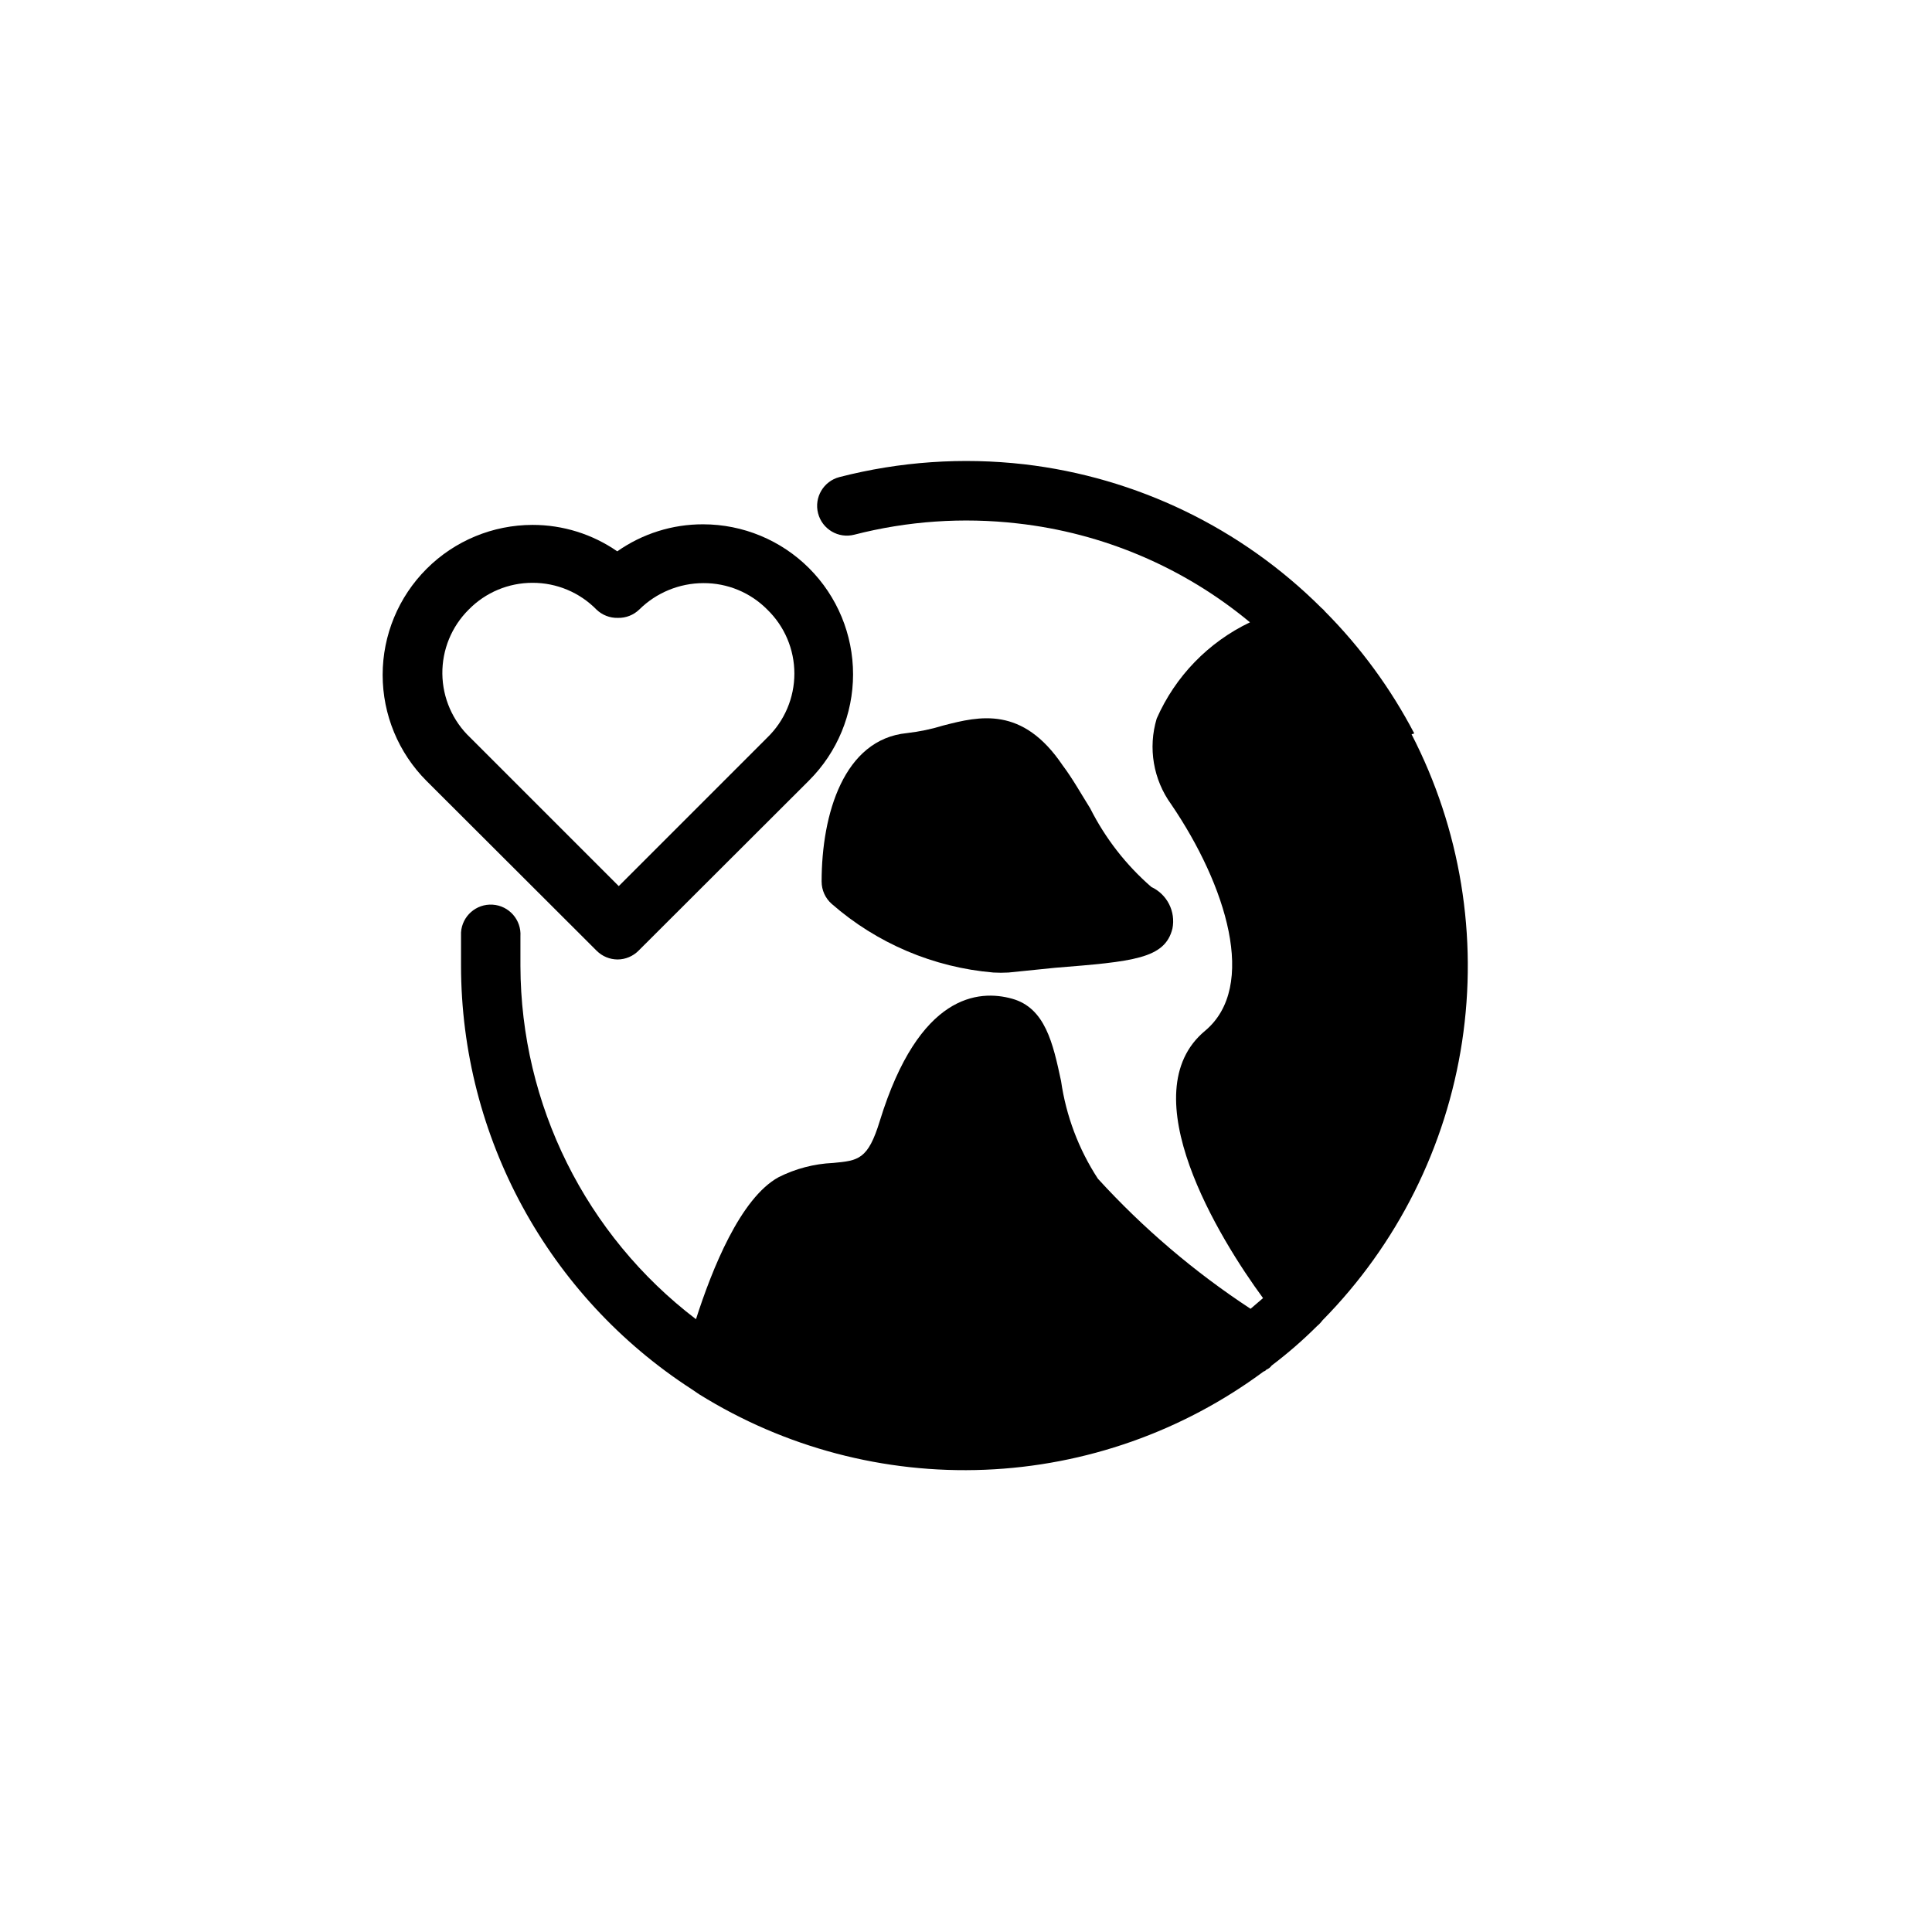 <?xml version="1.0" encoding="UTF-8"?>
<!-- Uploaded to: SVG Repo, www.svgrepo.com, Generator: SVG Repo Mixer Tools -->
<svg fill="#000000" width="800px" height="800px" version="1.1" viewBox="144 144 512 512" xmlns="http://www.w3.org/2000/svg">
 <g>
  <path d="m307.66 398.27c2.102-0.008 4.117-0.859 5.59-2.359l45.184-45.105v-0.004c7.453-7.453 11.637-17.562 11.637-28.105 0-10.539-4.188-20.648-11.641-28.102-7.449-7.453-17.559-11.645-28.098-11.648-8.145-0.023-16.09 2.481-22.75 7.164-6.59-4.566-14.418-7.012-22.438-7.008-10.539 0.004-20.648 4.195-28.098 11.648-7.453 7.457-11.641 17.562-11.641 28.105 0 10.539 4.184 20.648 11.637 28.105l45.105 45.027c1.469 1.453 3.445 2.273 5.512 2.281zm-39.438-92.73c4.453-4.547 10.559-7.102 16.922-7.086 6.367-0.016 12.469 2.539 16.926 7.086 1.52 1.465 3.559 2.258 5.668 2.203 2.109 0.055 4.148-0.738 5.668-2.203 4.527-4.481 10.637-6.996 17.004-7.008 6.356-0.035 12.457 2.488 16.926 7.008 4.594 4.449 7.184 10.57 7.184 16.965s-2.59 12.516-7.184 16.961l-39.359 39.359-39.359-39.359h-0.004c-4.644-4.394-7.309-10.484-7.383-16.879s2.449-12.547 6.992-17.047z"/>
  <path d="m518.79 338.36c-6.211-11.879-14.172-22.758-23.617-32.273-0.301-0.379-0.645-0.723-1.023-1.023-21.223-21.16-48.953-34.555-78.723-38.023-16.391-1.875-32.984-0.727-48.961 3.387-4.219 1.086-6.758 5.387-5.668 9.602 1.086 4.219 5.387 6.758 9.602 5.668 14.102-3.629 28.75-4.641 43.219-2.988 22.664 2.527 44.094 11.641 61.637 26.211-11.027 5.266-19.801 14.316-24.719 25.508-2.336 7.769-0.91 16.184 3.859 22.75 14.562 21.41 22.984 48.254 8.973 59.984-19.918 16.531 3.777 55.105 15.352 70.848l-3.305 2.832c-14.879-9.754-28.473-21.336-40.465-34.477-5.102-7.82-8.434-16.66-9.762-25.898-2.125-9.918-4.172-19.363-12.988-21.805-8.816-2.441-24.641-1.34-35.031 32.355-3.148 10.312-5.668 10.547-12.438 11.18v-0.004c-5.012 0.23-9.922 1.52-14.406 3.777-10.156 5.59-17.633 24.402-21.883 37.629-29.223-22.266-46.422-56.859-46.523-93.598v-7.871-0.004c0.281-4.348-3.012-8.102-7.359-8.383s-8.102 3.012-8.383 7.359v8.816c0.043 45.367 23.066 87.625 61.164 112.26l1.969 1.34v-0.004c22.664 14.105 49.043 21.066 75.715 19.984 26.672-1.078 52.402-10.152 73.852-26.043 0.285-0.07 0.535-0.238 0.711-0.473 0.566-0.223 1.059-0.605 1.414-1.102 4.25-3.215 8.273-6.711 12.047-10.473 0.531-0.438 1.008-0.941 1.414-1.496 19.809-20.094 32.758-45.934 37-73.824 4.238-27.895-0.441-56.418-13.383-81.488z"/>
  <path d="m407.24 401.73c1.336 0.078 2.676 0.078 4.012 0l12.359-1.258c20.625-1.652 29.125-2.363 31.094-10.391l0.004-0.004c0.898-4.519-1.41-9.074-5.59-11.02-6.711-5.832-12.219-12.918-16.219-20.859-2.281-3.621-4.644-7.871-7.32-11.414-10.629-15.742-22.043-12.988-31.488-10.547v-0.004c-3.184 0.984-6.449 1.672-9.762 2.047-16.688 1.652-22.594 21.41-22.594 39.359h0.004c0 2.262 0.977 4.414 2.676 5.906 11.973 10.465 26.977 16.836 42.824 18.184z"/>
 </g>
</svg>